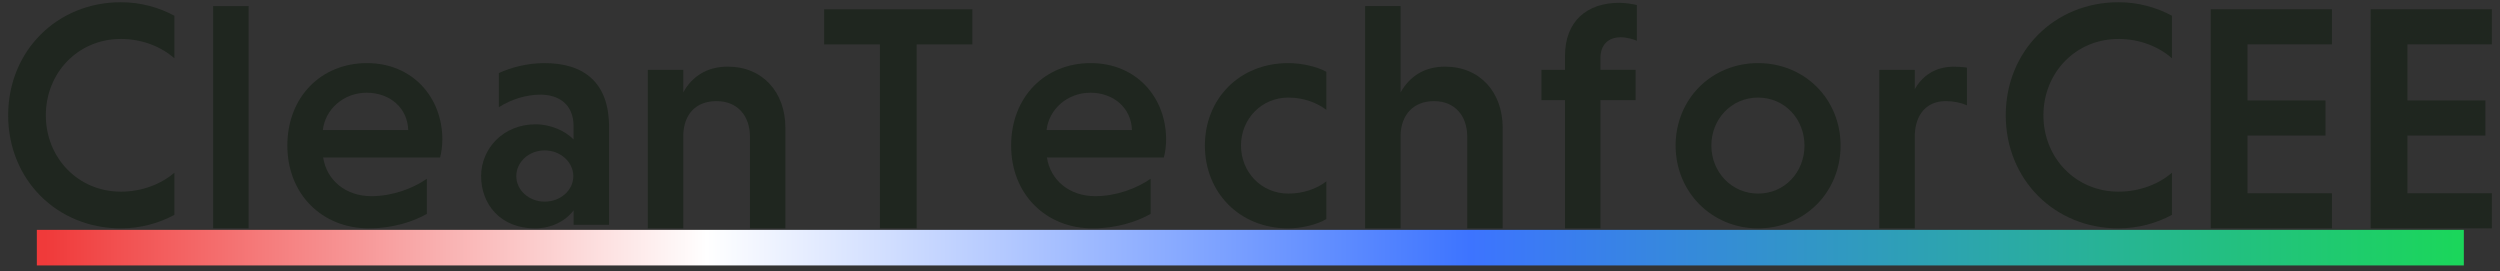 <svg width="258" height="28" viewBox="0 0 258 28" fill="none" xmlns="http://www.w3.org/2000/svg">
<rect x="0" y="0" width="258" height="28" fill="#333333" stroke="none"/>
<path d="M254.267 27.393V23.722L3.801 23.722V27.393L254.267 27.393Z" fill="url(#paint0_linear_4266_985)"/>
<path d="M17.998 22.173C16.404 23.035 14.507 23.568 12.479 23.568C5.863 23.568 0.842 18.515 0.842 11.899C0.842 5.283 5.863 0.23 12.479 0.23C14.507 0.23 16.404 0.763 17.998 1.625V6.015C16.634 4.818 14.674 4.019 12.479 4.019C8.058 4.019 4.73 7.51 4.73 11.899C4.73 16.288 8.054 19.779 12.479 19.779C14.674 19.779 16.67 18.98 17.998 17.819V22.177V22.173Z" fill="#1F261F"/>
<path d="M25.656 23.568H21.998V0.627H25.656V23.568Z" fill="#1F261F"/>
<path d="M33.349 16.253C33.715 18.614 35.675 20.244 38.335 20.244C40.498 20.244 42.625 19.445 44.052 18.447V22.073C42.657 22.873 40.525 23.568 38.069 23.568C33.246 23.568 29.655 20.046 29.655 15.024C29.655 10.002 33.146 6.512 37.87 6.512C42.594 6.512 45.651 10.07 45.651 14.392C45.651 15.024 45.551 15.787 45.416 16.253H33.345H33.349ZM33.318 13.425H42.128C42.061 11.132 40.232 9.569 37.838 9.569C35.445 9.569 33.548 11.299 33.318 13.425Z" fill="#1F261F"/>
<path d="M51.484 7.541C52.681 6.977 54.411 6.512 56.172 6.512C60.227 6.512 62.855 8.472 62.855 13.096V23.202H59.197V21.708C58.367 22.805 56.935 23.568 55.205 23.568C51.615 23.568 49.651 21.039 49.651 18.181C49.651 15.322 51.945 12.829 55.269 12.829C56.863 12.829 58.362 13.529 59.193 14.392V13.028C59.193 10.703 57.599 9.768 55.77 9.768C54.275 9.768 52.744 10.264 51.48 11.064V7.541H51.484ZM56.208 20.809C57.838 20.809 59.166 19.644 59.166 18.181C59.166 16.718 57.834 15.521 56.208 15.521C54.582 15.521 53.282 16.718 53.282 18.181C53.282 19.644 54.614 20.809 56.208 20.809Z" fill="#1F261F"/>
<path d="M70.513 9.537C71.376 7.943 72.907 6.877 75.102 6.877C78.728 6.877 81.053 9.537 81.053 13.195V23.568H77.396V14.126C77.396 11.931 76.1 10.436 73.936 10.436C71.773 10.436 70.577 11.831 70.513 13.927V23.568H66.856V7.207H70.513V9.533V9.537Z" fill="#1F261F"/>
<path d="M90.806 4.583H85.053V0.957H100.349V4.583H94.595V23.568H90.806V4.583Z" fill="#1F261F"/>
<path d="M108.043 16.253C108.408 18.614 110.368 20.244 113.028 20.244C115.191 20.244 117.318 19.445 118.745 18.447V22.073C117.35 22.873 115.218 23.568 112.762 23.568C107.939 23.568 104.349 20.046 104.349 15.024C104.349 10.002 107.839 6.512 112.563 6.512C117.287 6.512 120.344 10.07 120.344 14.392C120.344 15.024 120.245 15.787 120.109 16.253H108.038H108.043ZM108.007 13.425H116.817C116.749 11.132 114.92 9.569 112.527 9.569C110.133 9.569 108.237 11.299 108.007 13.425Z" fill="#1F261F"/>
<path d="M136.88 22.606C135.882 23.207 134.252 23.568 132.956 23.568C127.866 23.568 124.344 19.811 124.344 15.024C124.344 10.237 127.866 6.512 132.956 6.512C134.252 6.512 135.882 6.846 136.88 7.41V11.335C135.95 10.635 134.586 10.07 132.956 10.07C130.165 10.07 128.07 12.297 128.07 15.024C128.07 17.752 130.165 19.978 132.956 19.978C134.55 19.978 135.95 19.445 136.88 18.714V22.602V22.606Z" fill="#1F261F"/>
<path d="M144.538 9.537C145.437 7.943 146.931 6.877 149.126 6.877C152.752 6.877 155.078 9.537 155.078 13.195V23.568H151.42V14.125C151.42 11.931 150.124 10.436 147.997 10.436C145.87 10.436 144.606 11.831 144.538 13.927V23.568H140.88V0.627H144.538V9.537Z" fill="#1F261F"/>
<path d="M168.792 10.332H165.166V23.568H161.508V10.332H159.078V7.207H161.508V5.775C161.508 2.217 163.734 0.289 167.125 0.289C167.69 0.289 168.557 0.42 168.923 0.523V4.213C168.589 4.046 167.857 3.847 167.261 3.847C165.897 3.847 165.166 4.71 165.166 5.974V7.202H168.792V10.327V10.332Z" fill="#1F261F"/>
<path d="M181.435 6.512C186.222 6.512 189.948 10.201 189.948 15.024C189.948 19.847 186.222 23.568 181.435 23.568C176.648 23.568 172.923 19.811 172.923 15.024C172.923 10.237 176.612 6.512 181.435 6.512ZM181.435 19.978C184.194 19.978 186.222 17.752 186.222 15.024C186.222 12.297 184.194 10.07 181.435 10.07C178.676 10.07 176.612 12.297 176.612 15.024C176.612 17.752 178.707 19.978 181.435 19.978Z" fill="#1F261F"/>
<path d="M197.605 9.208C198.369 7.844 199.701 6.882 201.629 6.882C202.063 6.882 202.595 6.913 202.993 6.981V10.869C202.392 10.603 201.629 10.436 200.798 10.436C198.802 10.436 197.673 11.831 197.605 13.927V23.568H193.948V7.207H197.605V9.203V9.208Z" fill="#1F261F"/>
<path d="M224.149 22.173C222.555 23.035 220.658 23.568 218.63 23.568C212.015 23.568 206.993 18.515 206.993 11.899C206.993 5.283 212.015 0.23 218.63 0.23C220.658 0.23 222.555 0.763 224.149 1.625V6.015C222.785 4.818 220.825 4.019 218.63 4.019C214.209 4.019 210.881 7.51 210.881 11.899C210.881 16.288 214.205 19.779 218.63 19.779C220.825 19.779 222.821 18.98 224.149 17.819V22.177V22.173Z" fill="#1F261F"/>
<path d="M228.149 23.564V0.953H240.653V4.579H231.942V10.364H239.99V13.99H231.942V19.942H240.653V23.568H228.149V23.564Z" fill="#1F261F"/>
<path d="M244.653 23.564V0.953H257.158V4.579H248.447V10.364H256.494V13.99H248.447V19.942H257.158V23.568H244.653V23.564Z" fill="#1F261F"/>
<defs>
<linearGradient id="paint0_linear_4266_985" x1="256.692" y1="25.555" x2="-5.822" y2="25.555" gradientUnits="userSpaceOnUse">
<stop stop-color="#1AD956"/>
<stop offset="0.4" stop-color="#3D74FF"/>
<stop offset="0.7" stop-color="white"/>
<stop offset="0.96" stop-color="#F03A3A"/>
</linearGradient>
</defs>
</svg>
